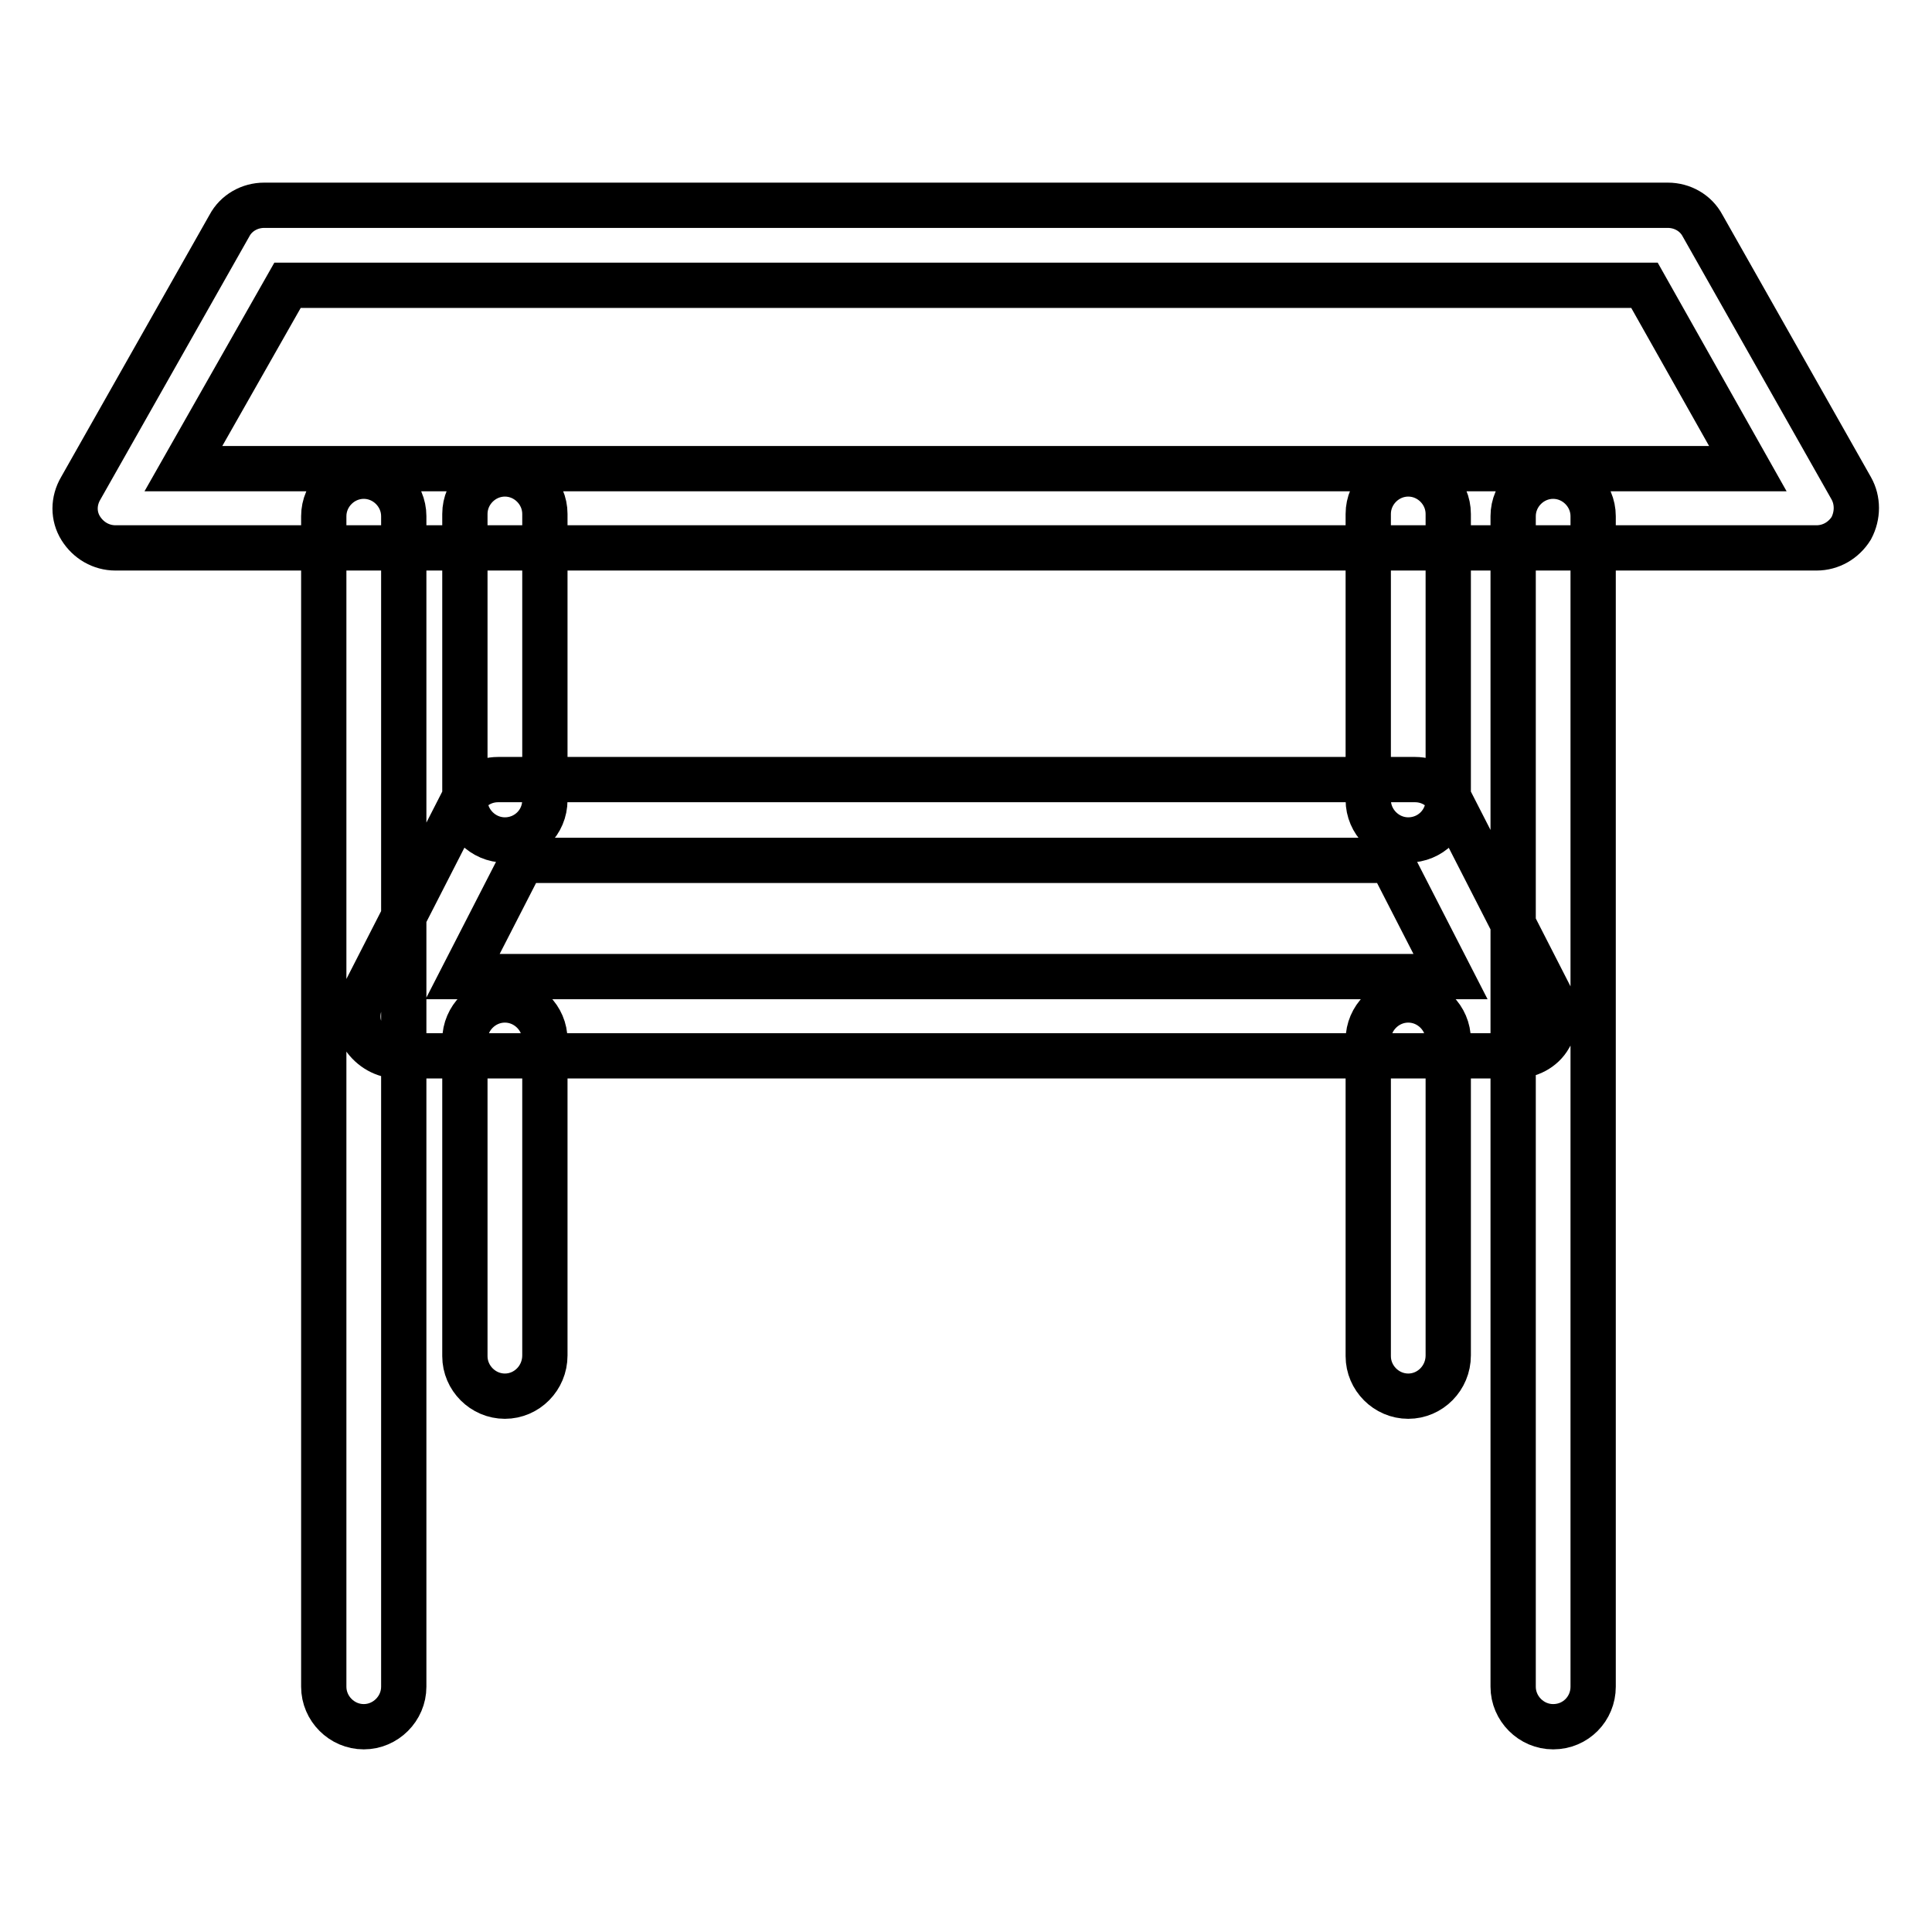 <?xml version="1.0" encoding="utf-8"?>
<!-- Svg Vector Icons : http://www.onlinewebfonts.com/icon -->
<!DOCTYPE svg PUBLIC "-//W3C//DTD SVG 1.1//EN" "http://www.w3.org/Graphics/SVG/1.1/DTD/svg11.dtd">
<svg version="1.1" xmlns="http://www.w3.org/2000/svg" xmlns:xlink="http://www.w3.org/1999/xlink" x="0px" y="0px" viewBox="0 0 256 256" enable-background="new 0 0 256 256" xml:space="preserve">
<g> <path stroke-width="6" fill-opacity="0" stroke="#000000"  d="M240.7,72.6H15.3c-1.9,0-3.6-1-4.6-2.6c-1-1.6-1-3.6,0-5.3l19.7-34.8c0.9-1.7,2.7-2.7,4.6-2.7h186 c1.9,0,3.7,1,4.6,2.7l19.7,34.8c0.9,1.6,0.9,3.6,0,5.3C244.3,71.6,242.6,72.6,240.7,72.6z M24.3,62.1h207.3l-13.7-24.3H38.1 L24.3,62.1L24.3,62.1z M200.8,139.9H52.7c-1.8,0-3.5-1-4.5-2.5c-1-1.6-1-3.5-0.2-5.2l13.3-26c0.9-1.8,2.7-2.9,4.7-2.9h121.5 c2,0,3.8,1.1,4.7,2.9l13.3,26c0.8,1.6,0.8,3.6-0.2,5.2C204.4,139,202.6,139.9,200.8,139.9z M61.3,129.4h130.9l-7.9-15.4H69.2 L61.3,129.4z M186.6,111.3c-2.9,0-5.3-2.4-5.3-5.3V68.1c0-2.9,2.4-5.3,5.3-5.3c2.9,0,5.3,2.4,5.3,5.3V106 C191.9,109,189.5,111.3,186.6,111.3z M186.6,185c-2.9,0-5.3-2.4-5.3-5.3v-41.9c0-2.9,2.4-5.3,5.3-5.3c2.9,0,5.3,2.4,5.3,5.3v41.8 C191.9,182.6,189.5,185,186.6,185z M66.9,111.3c-2.9,0-5.3-2.4-5.3-5.3V68.1c0-2.9,2.4-5.3,5.3-5.3s5.3,2.4,5.3,5.3V106 C72.2,109,69.8,111.3,66.9,111.3z M66.9,185c-2.9,0-5.3-2.4-5.3-5.3v-41.9c0-2.9,2.4-5.3,5.3-5.3s5.3,2.4,5.3,5.3v41.8 C72.2,182.6,69.8,185,66.9,185z M205.8,228.8c-2.9,0-5.3-2.4-5.3-5.3V68.4c0-2.9,2.4-5.3,5.3-5.3c2.9,0,5.3,2.4,5.3,5.3v155.1 C211.1,226.4,208.8,228.8,205.8,228.8z M48.2,228.8c-2.9,0-5.3-2.4-5.3-5.3V68.4c0-2.9,2.4-5.3,5.3-5.3s5.3,2.4,5.3,5.3v155.1 C53.5,226.4,51.1,228.8,48.2,228.8z"/></g>
</svg>